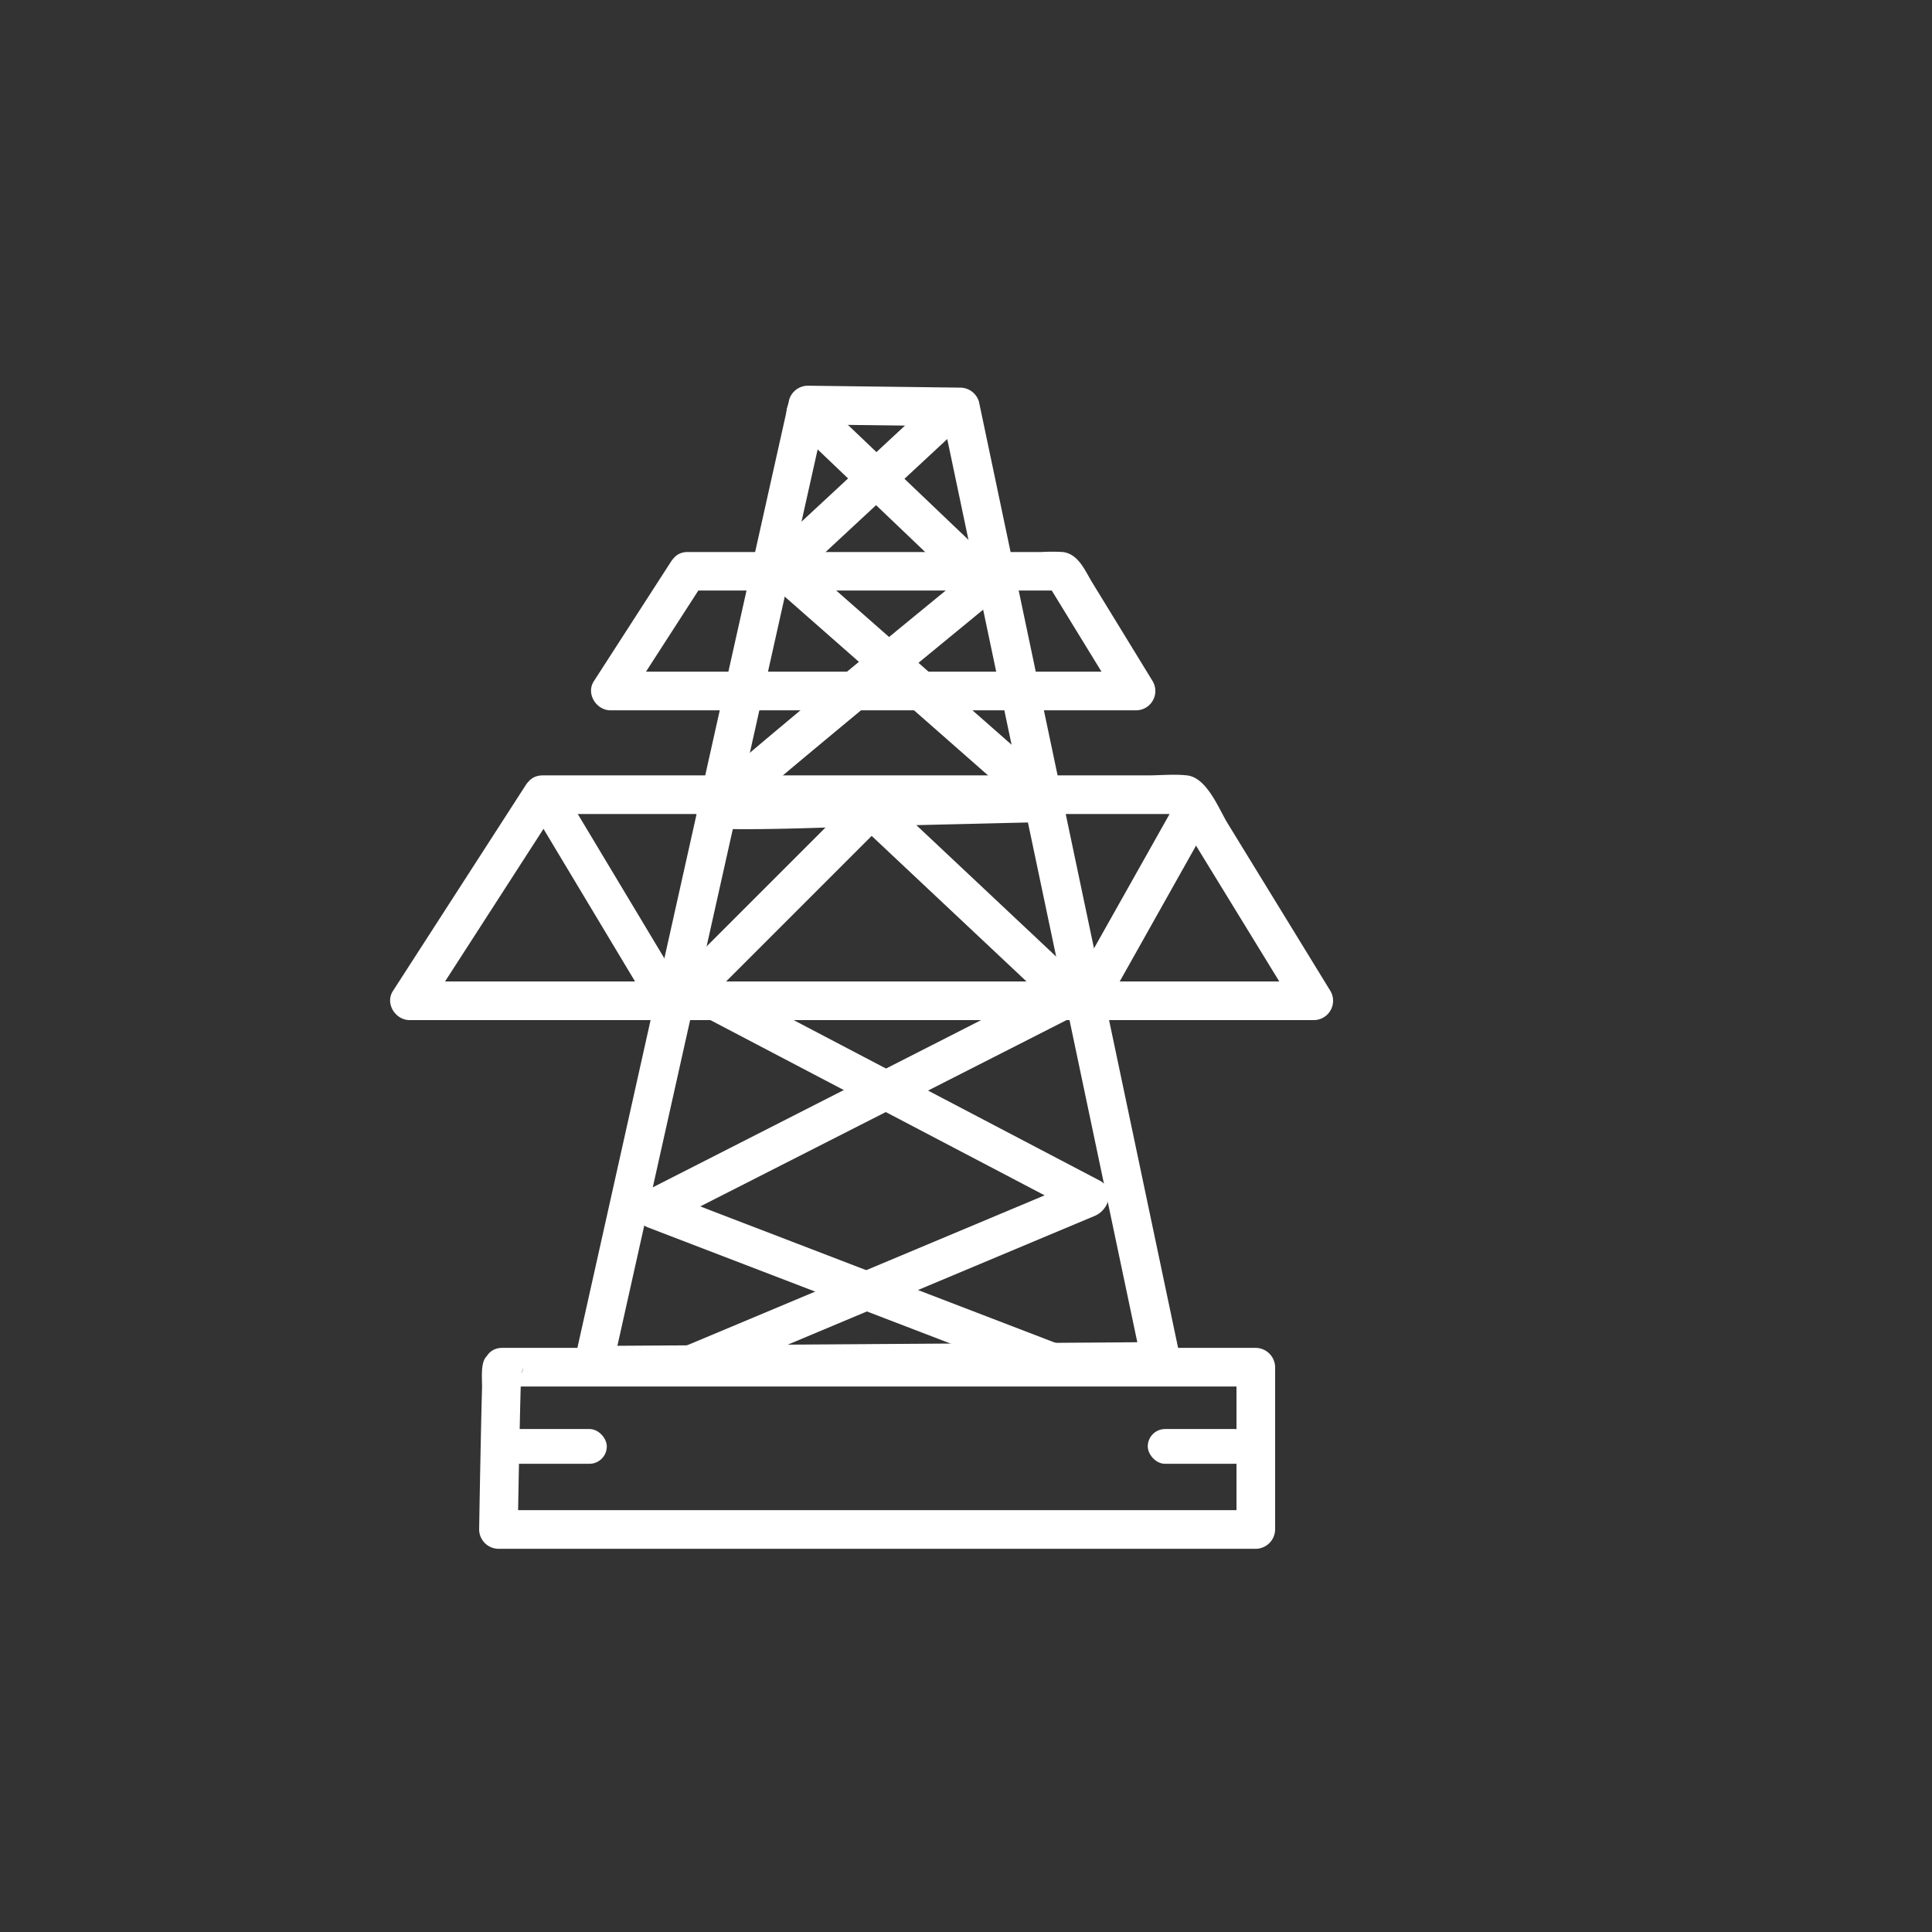 <svg id="Layer_1" data-name="Layer 1" xmlns="http://www.w3.org/2000/svg" viewBox="0 0 500 500"><rect x="0" y="0" width="500" height="500" fill="#333333" stroke="none"/><defs><style>.cls-1{fill:#fff}</style></defs><path class="cls-1" d="m158.36 354.66 18.74-83.92L207 136.93l6.87-30.77-4.87 3.67 39.5.5-4.82-3.67 17.59 83.58 28 133.07 6.39 30.35 4.82-6.33-128.48.88-18.47.12c-6.43.05-6.45 10.05 0 10l128.52-.87 18.48-.13a5.06 5.06 0 0 0 4.82-6.32l-17.6-83.58-28-133.07-6.39-30.36a5.07 5.07 0 0 0-4.82-3.68l-39.5-.5a5.07 5.07 0 0 0-4.82 3.68l-18.75 83.92-29.88 133.82-6.87 30.76c-1.4 6.27 8.28 9 9.64 2.66"/><path class="cls-1" d="m240.5 104.3-42 39a5 5 0 0 0 0 7.07L256.08 201l8.42 7.4c4.82 4.23 11.92-2.81 7.07-7.07L214 150.7l-8.42-7.4v7.07l42-39c4.73-4.39-2.35-11.45-7.07-7.07Z"/><path class="cls-1" d="m205.07 110.07 46.43 44.3v-7.07c-20.18 16.53-40.38 33.06-60.29 49.93-3.09 2.62-6.65 5.14-9.36 8.18-4.1 4.59-.42 9 4.89 9.12 13.69.27 27.47-.46 41.17-.77q19.56-.45 39.13-.93c6.42-.15 6.45-10.15 0-10q-20.07.49-40.14.95-14 .32-27.89.58c-3.21.06-6.42.12-9.63.15-.95 0-5.87-.37-3.1.16l3 2.29.5 3.85c-.32 1.12-1.88 2.25-.53 1.37a13.4 13.4 0 0 0 1.53-1.39c1.79-1.6 3.61-3.15 5.43-4.7 5.56-4.74 11.17-9.42 16.79-14.1q18.48-15.37 37.09-30.63l8.5-7c2.06-1.69 1.81-5.35 0-7.07L212.14 103c-4.66-4.44-11.74 2.62-7.07 7.08Z"/><path class="cls-1" d="m222.5 205.3-47 47c-2.19 2.19-1.86 6.34 1 7.85l90.24 47.31 12.76 6.69 1.2-9.14-90.06 37.78-12.77 5.35c-5.84 2.46-3.28 12.14 2.66 9.65L270.6 320l12.77-5.35c3.61-1.52 5.41-6.93 1.19-9.14l-90.24-47.31-12.76-6.69 1 7.85 47-47c4.56-4.56-2.51-11.63-7.07-7.07Z"/><path class="cls-1" d="m223.5 214.37 50 47 1-7.85-94.64 48.2-13.36 6.8c-4.19 2.13-2.49 7.72 1.2 9.14L259.78 353l12.89 5c6 2.31 8.61-7.36 2.65-9.64L183.26 313l-12.89-5 1.19 9.14L266.2 269l13.36-6.8c2.83-1.44 3.26-5.73 1-7.85l-50-47c-4.68-4.41-11.77 2.65-7.07 7.07ZM178 152.83h97l-4.32-2.47 19 31 4.32-7.53H158l4.32 7.53 20-31c3.49-5.43-5.16-10.44-8.64-5.05l-20 31c-2.08 3.23.65 7.52 4.32 7.52h136a5 5 0 0 0 4.32-7.52L282.82 151c-2-3.21-3.63-7.64-7.8-8.14a47 47 0 0 0-5.43 0H178c-6.4-.03-6.41 9.97 0 9.97"/><path class="cls-1" d="M140.45 210.67h166.9l-4.35-2.48 32.69 53.34L340 254H106l4.32 7.53 34.41-53.34c3.5-5.42-5.16-10.44-8.64-5.05l-34.41 53.34c-2.08 3.23.65 7.52 4.32 7.52h234a5 5 0 0 0 4.32-7.52l-26.58-43.35c-2.39-3.91-5.39-11.9-10.56-12.46-3.31-.37-6.87 0-10.19 0H140.45c-6.45 0-6.45 10 0 10"/><path class="cls-1" d="m136.9 208.25 30 50c3.17 5.29 11.46.47 8.28-4.83l-30-50c-3.17-5.29-11.47-.47-8.28 4.83m168.26-1.98-26.44 47c-3.16 5.62 5.48 10.67 8.64 5.05l26.43-47.05c3.16-5.61-5.48-10.66-8.63-5M130 358.83h195l-5-5v42l5-5H129l5 5q.17-10.05.37-20.11c.1-4.64.19-9.28.31-13.91.05-1.77.09-3.54.16-5.31a11 11 0 0 0 .07-1.69c-.2-1.41 1.35-1-.59 1.55 3.92-5.1-4.76-10.08-8.64-5.05-1.36 1.77-.87 5.84-.93 7.9-.14 4.85-.24 9.69-.34 14.53q-.23 11.06-.41 22.09a5.06 5.06 0 0 0 5 5h196a5.07 5.07 0 0 0 5-5v-42a5.07 5.07 0 0 0-5-5H130c-6.4 0-6.41 10 0 10"/><rect class="cls-1" x="297.04" y="369.83" width="27" height="9" rx="4.5"/><rect class="cls-1" x="130.04" y="369.83" width="27" height="9" rx="4.5"/></svg>